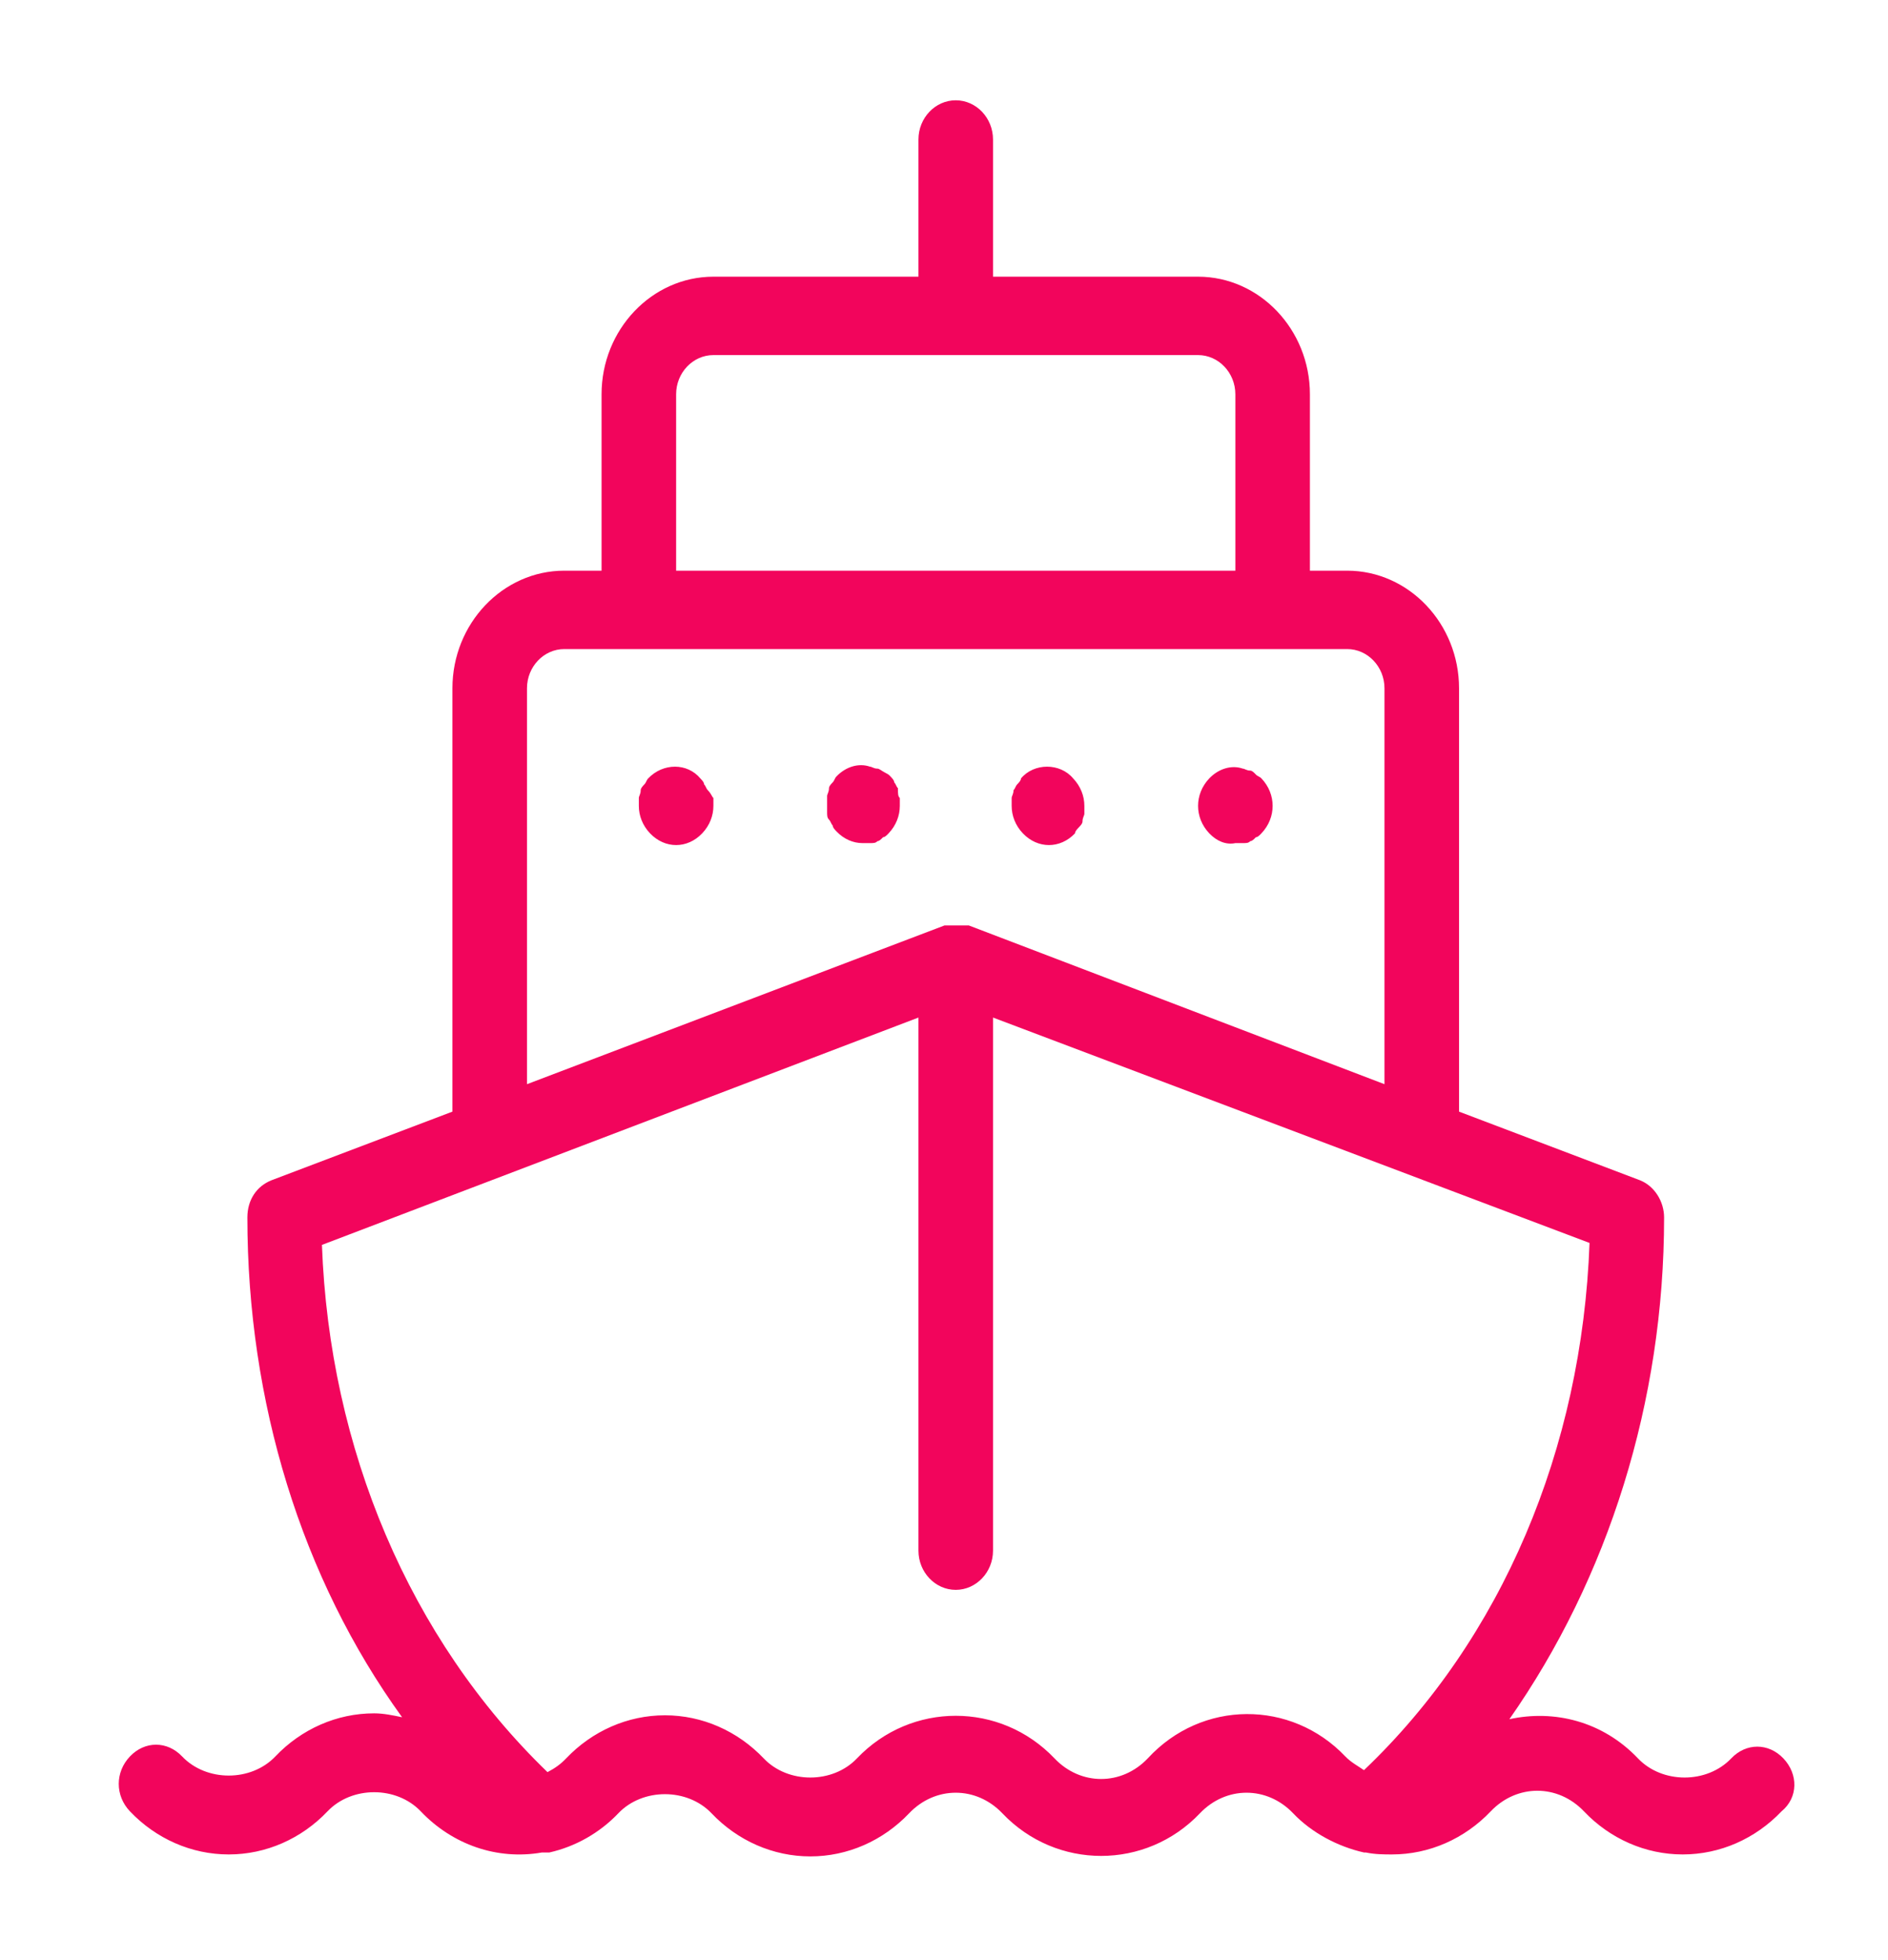 <svg width="79" height="82" viewBox="0 0 79 82" fill="none" xmlns="http://www.w3.org/2000/svg">
<path d="M74.623 73.568C73.999 72.912 73.063 72.912 72.439 73.568C71.425 74.634 69.553 74.634 68.539 73.568C67.057 72.01 65.029 71.518 63.157 71.928C67.291 66.024 69.631 58.644 69.631 50.936C69.631 50.28 69.241 49.624 68.617 49.378L61.051 46.508V28.796C61.051 26.09 58.945 23.876 56.371 23.876H54.811V16.496C54.811 13.79 52.705 11.576 50.131 11.576H41.551V5.836C41.551 4.934 40.849 4.196 39.991 4.196C39.133 4.196 38.431 4.934 38.431 5.836V11.576H29.851C27.277 11.576 25.171 13.79 25.171 16.496V23.876H23.611C21.037 23.876 18.931 26.09 18.931 28.796V46.508L11.365 49.378C10.741 49.624 10.351 50.198 10.351 50.936C10.351 58.644 12.613 66.024 16.825 71.846C16.435 71.764 16.045 71.682 15.655 71.682C14.095 71.682 12.613 72.338 11.521 73.486C10.507 74.552 8.635 74.552 7.621 73.486C6.997 72.83 6.061 72.83 5.437 73.486C4.813 74.142 4.813 75.126 5.437 75.782C6.529 76.93 8.011 77.586 9.571 77.586C11.131 77.586 12.613 76.93 13.705 75.782C14.719 74.716 16.591 74.716 17.605 75.782C18.931 77.176 20.803 77.832 22.675 77.504C22.753 77.504 22.753 77.504 22.831 77.504H22.909H22.987C24.079 77.258 25.093 76.684 25.873 75.864C26.887 74.798 28.759 74.798 29.773 75.864C30.865 77.012 32.347 77.668 33.907 77.668C35.467 77.668 36.949 77.012 38.041 75.864C39.133 74.716 40.849 74.716 41.941 75.864C44.203 78.242 47.947 78.242 50.209 75.864C51.301 74.716 53.017 74.716 54.109 75.864C54.889 76.684 55.981 77.258 57.073 77.504C57.073 77.504 57.073 77.504 57.151 77.504C57.541 77.586 57.931 77.586 58.243 77.586C59.803 77.586 61.285 76.93 62.377 75.782C63.469 74.634 65.185 74.634 66.277 75.782C67.369 76.93 68.851 77.586 70.411 77.586C71.971 77.586 73.453 76.93 74.545 75.782C75.247 75.208 75.247 74.224 74.623 73.568ZM28.291 16.496C28.291 15.594 28.993 14.856 29.851 14.856H50.131C50.989 14.856 51.691 15.594 51.691 16.496V23.876H28.291V16.496ZM22.051 28.796C22.051 27.894 22.753 27.156 23.611 27.156H56.371C57.229 27.156 57.931 27.894 57.931 28.796V45.36L40.537 38.718C40.459 38.718 40.459 38.718 40.381 38.718H40.303C40.147 38.718 39.913 38.718 39.757 38.718H39.679C39.601 38.718 39.601 38.718 39.523 38.718L22.051 45.36V28.796ZM48.025 73.568C46.933 74.716 45.217 74.716 44.125 73.568C41.863 71.19 38.119 71.19 35.857 73.568C34.843 74.634 32.971 74.634 31.957 73.568C30.865 72.42 29.383 71.764 27.823 71.764C26.263 71.764 24.781 72.42 23.689 73.568C23.455 73.814 23.221 73.978 22.909 74.142C17.137 68.566 13.783 60.612 13.471 52.084L38.431 42.572V64.876C38.431 65.778 39.133 66.516 39.991 66.516C40.849 66.516 41.551 65.778 41.551 64.876V42.572L66.511 52.002C66.199 60.612 62.845 68.566 57.073 74.06C56.839 73.896 56.527 73.732 56.293 73.486C54.031 71.108 50.287 71.108 48.025 73.568ZM29.851 33.388C29.851 33.47 29.851 33.634 29.851 33.716C29.851 34.126 29.695 34.536 29.383 34.864C29.071 35.192 28.681 35.356 28.291 35.356C27.901 35.356 27.511 35.192 27.199 34.864C26.887 34.536 26.731 34.126 26.731 33.716C26.731 33.634 26.731 33.47 26.731 33.388C26.731 33.306 26.809 33.224 26.809 33.06C26.809 32.978 26.887 32.896 26.965 32.814C27.043 32.732 27.043 32.65 27.121 32.568C27.745 31.912 28.759 31.912 29.305 32.568C29.383 32.65 29.461 32.732 29.461 32.814C29.539 32.896 29.539 32.978 29.617 33.06C29.773 33.224 29.773 33.306 29.851 33.388ZM37.651 33.388C37.651 33.47 37.651 33.634 37.651 33.716C37.651 34.126 37.495 34.536 37.183 34.864C37.105 34.946 37.027 35.028 36.949 35.028C36.871 35.11 36.793 35.192 36.715 35.192C36.637 35.274 36.559 35.274 36.403 35.274C36.325 35.274 36.169 35.274 36.091 35.274C35.701 35.274 35.311 35.11 34.999 34.782C34.921 34.7 34.843 34.618 34.843 34.536C34.765 34.454 34.765 34.372 34.687 34.29C34.609 34.208 34.609 34.126 34.609 33.962C34.609 33.88 34.609 33.716 34.609 33.634C34.609 33.552 34.609 33.388 34.609 33.306C34.609 33.224 34.687 33.142 34.687 32.978C34.687 32.896 34.765 32.814 34.843 32.732C34.921 32.65 34.921 32.568 34.999 32.486C35.389 32.076 35.935 31.912 36.403 32.076C36.481 32.076 36.559 32.158 36.715 32.158C36.793 32.158 36.871 32.24 37.027 32.322C37.183 32.404 37.183 32.404 37.261 32.486C37.339 32.568 37.417 32.65 37.417 32.732C37.495 32.814 37.495 32.896 37.573 32.978C37.573 33.224 37.573 33.306 37.651 33.388ZM42.799 34.864C42.487 34.536 42.331 34.126 42.331 33.716C42.331 33.634 42.331 33.47 42.331 33.388C42.331 33.306 42.409 33.224 42.409 33.06C42.487 32.978 42.487 32.896 42.565 32.814C42.643 32.732 42.721 32.65 42.721 32.568C43.267 31.912 44.359 31.912 44.905 32.568C45.217 32.896 45.373 33.306 45.373 33.716C45.373 33.798 45.373 33.962 45.373 34.044C45.373 34.126 45.295 34.208 45.295 34.372C45.295 34.454 45.217 34.536 45.139 34.618C45.061 34.7 44.983 34.782 44.983 34.864C44.671 35.192 44.281 35.356 43.891 35.356C43.501 35.356 43.111 35.192 42.799 34.864ZM50.599 34.864C50.287 34.536 50.131 34.126 50.131 33.716C50.131 33.306 50.287 32.896 50.599 32.568C50.989 32.158 51.535 31.994 52.003 32.158C52.081 32.158 52.159 32.24 52.315 32.24C52.393 32.24 52.471 32.322 52.549 32.404C52.627 32.486 52.705 32.486 52.783 32.568C53.095 32.896 53.251 33.306 53.251 33.716C53.251 34.126 53.095 34.536 52.783 34.864C52.705 34.946 52.627 35.028 52.549 35.028C52.471 35.11 52.393 35.192 52.315 35.192C52.237 35.274 52.159 35.274 52.003 35.274C51.925 35.274 51.769 35.274 51.691 35.274C51.301 35.356 50.911 35.192 50.599 34.864Z" fill="#F2055C"/>
</svg>
